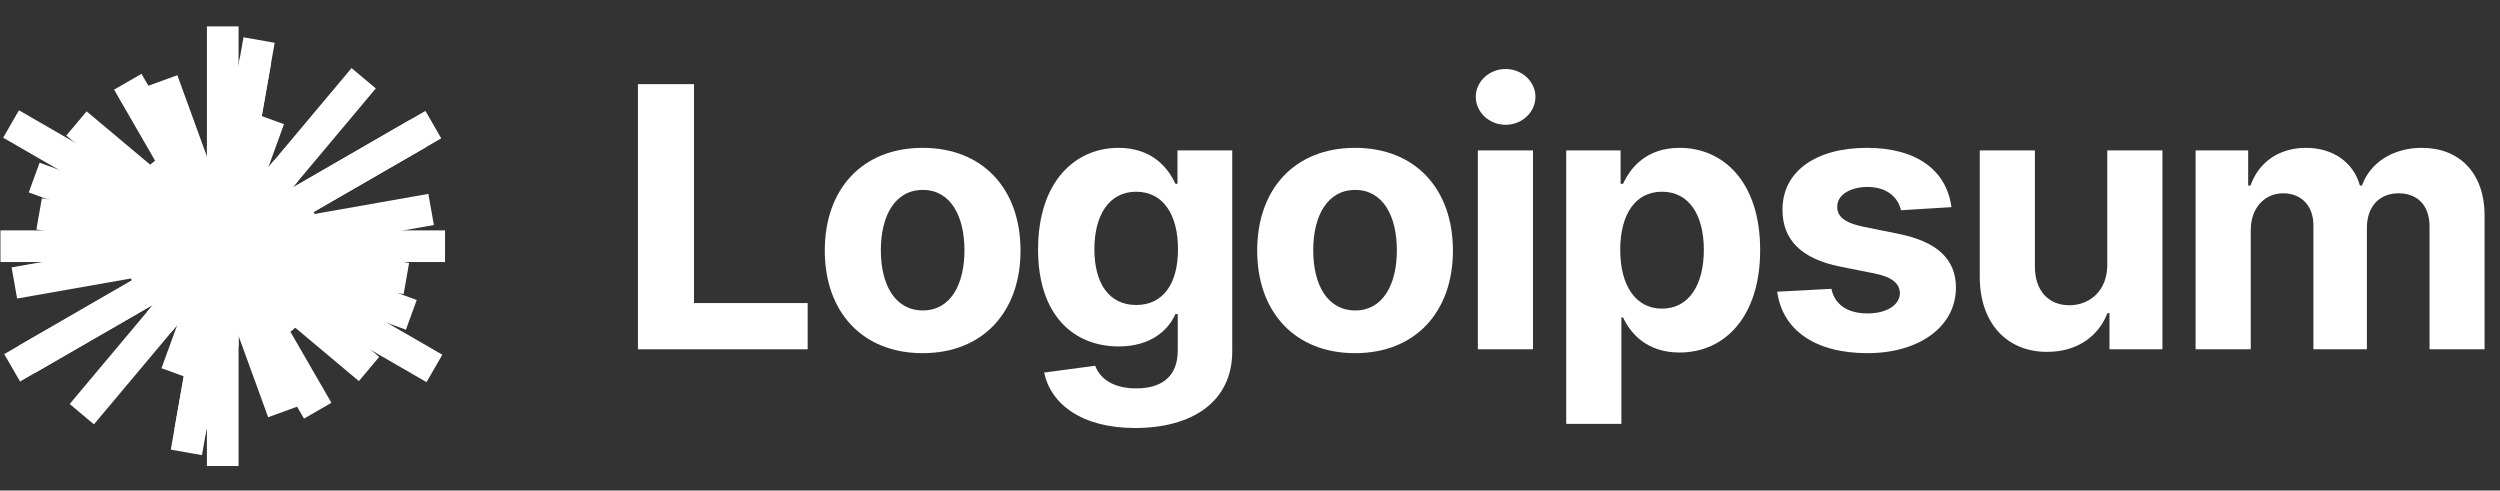<svg xmlns="http://www.w3.org/2000/svg" width="158" height="31" viewBox="0 0 158 31" fill="none"><rect x="0" y="0" width="158" height="31" fill="#333333" stroke="none"/><path d="M16.201 3.515L11.953 27.606" stroke="white" stroke-width="2" stroke-linecap="square"></path><path d="M16.667 8.446L11.488 22.674" stroke="white" stroke-width="2" stroke-linecap="square"></path><path d="M16.01 12.213L12.145 18.908" stroke="white" stroke-width="2" stroke-linecap="square"></path><path d="M22.342 5.712L5.813 25.41" stroke="white" stroke-width="2" stroke-linecap="square"></path><path d="M16.495 13.532L11.66 17.589" stroke="white" stroke-width="2" stroke-linecap="square"></path><path d="M18.912 13.801L9.242 17.32" stroke="white" stroke-width="2" stroke-linecap="square"></path><path d="M27.126 15.56L1.029 15.56" stroke="white" stroke-width="2" stroke-linecap="square"></path><path d="M24.697 17.433L3.458 13.688" stroke="white" stroke-width="2" stroke-linecap="square"></path><path d="M25.056 19.557L3.099 11.565" stroke="white" stroke-width="2" stroke-linecap="square"></path><path d="M17.785 17.701L10.37 13.42" stroke="white" stroke-width="2" stroke-linecap="square"></path><path d="M22.558 22.677L5.597 8.445" stroke="white" stroke-width="2" stroke-linecap="square"></path><path d="M17.865 20.074L10.29 11.046" stroke="white" stroke-width="2" stroke-linecap="square"></path><path d="M17.545 25.087L10.61 6.034" stroke="white" stroke-width="2" stroke-linecap="square"></path><path d="M14.512 18.024L13.643 13.097" stroke="white" stroke-width="2" stroke-linecap="square"></path><path d="M14.077 20.91L14.077 10.211" stroke="white" stroke-width="2" stroke-linecap="square"></path><path d="M12.181 26.315L15.974 4.806" stroke="white" stroke-width="2" stroke-linecap="square"></path><path d="M12.954 17.505L15.2 13.616" stroke="white" stroke-width="2" stroke-linecap="square"></path><path d="M10.698 19.588L17.457 11.533" stroke="white" stroke-width="2" stroke-linecap="square"></path><path d="M10.448 18.605L17.707 12.515" stroke="white" stroke-width="2" stroke-linecap="square"></path><path d="M2.588 22.193L25.566 8.927" stroke="white" stroke-width="2" stroke-linecap="square"></path><path d="M1.892 17.709L26.262 13.412" stroke="white" stroke-width="2" stroke-linecap="square"></path><path d="M5.584 15.56L22.571 15.56" stroke="white" stroke-width="2" stroke-linecap="square"></path><path d="M1.565 8.336L26.59 22.784" stroke="white" stroke-width="2" stroke-linecap="square"></path><path d="M10.593 12.637L17.561 18.484" stroke="white" stroke-width="2" stroke-linecap="square"></path><path d="M12.375 13.531L15.78 17.589" stroke="white" stroke-width="2" stroke-linecap="square"></path><path d="M8.576 6.032L19.579 25.09" stroke="white" stroke-width="2" stroke-linecap="square"></path><path d="M14.077 2.668V28.453" stroke="white" stroke-width="2" stroke-linecap="square"></path><path d="M14.744 13.729L13.411 17.392" stroke="white" stroke-width="2" stroke-linecap="square"></path><path d="M26.521 8.376L1.633 22.745" stroke="white" stroke-width="2" stroke-linecap="square"></path><path d="M18.843 15.56L9.311 15.56" stroke="white" stroke-width="2" stroke-linecap="square"></path><path d="M40.317 22.075H51.044V19.154H43.86V5.318H40.317V22.075Z" fill="white"></path><path d="M58.311 22.32C62.124 22.32 64.497 19.71 64.497 15.84C64.497 11.946 62.124 9.344 58.311 9.344C54.499 9.344 52.126 11.946 52.126 15.84C52.126 19.71 54.499 22.32 58.311 22.32ZM58.328 19.62C56.569 19.62 55.669 18.008 55.669 15.816C55.669 13.623 56.569 12.003 58.328 12.003C60.054 12.003 60.954 13.623 60.954 15.816C60.954 18.008 60.054 19.62 58.328 19.62Z" fill="white"></path><path d="M71.734 27.049C75.326 27.049 77.878 25.413 77.878 22.197V9.507H74.417V11.618H74.287C73.82 10.596 72.797 9.344 70.695 9.344C67.937 9.344 65.606 11.487 65.606 15.767C65.606 19.947 67.872 21.895 70.703 21.895C72.707 21.895 73.828 20.888 74.287 19.849H74.434V22.148C74.434 23.875 73.329 24.546 71.816 24.546C70.277 24.546 69.5 23.875 69.214 23.114L65.99 23.547C66.407 25.527 68.346 27.049 71.734 27.049ZM71.808 19.276C70.097 19.276 69.165 17.918 69.165 15.75C69.165 13.615 70.081 12.117 71.808 12.117C73.501 12.117 74.45 13.549 74.45 15.75C74.45 17.967 73.485 19.276 71.808 19.276Z" fill="white"></path><path d="M85.639 22.32C89.452 22.32 91.825 19.71 91.825 15.84C91.825 11.946 89.452 9.344 85.639 9.344C81.826 9.344 79.454 11.946 79.454 15.84C79.454 19.71 81.826 22.32 85.639 22.32ZM85.655 19.62C83.896 19.62 82.996 18.008 82.996 15.816C82.996 13.623 83.896 12.003 85.655 12.003C87.382 12.003 88.282 13.623 88.282 15.816C88.282 18.008 87.382 19.62 85.655 19.62Z" fill="white"></path><path d="M93.4 22.074H96.885V9.507H93.4V22.074ZM95.151 7.887C96.19 7.887 97.04 7.093 97.04 6.119C97.04 5.154 96.19 4.36 95.151 4.36C94.12 4.36 93.269 5.154 93.269 6.119C93.269 7.093 94.12 7.887 95.151 7.887Z" fill="white"></path><path d="M98.986 26.787H102.471V20.062H102.578C103.06 21.109 104.116 22.279 106.145 22.279C109.009 22.279 111.242 20.013 111.242 15.807C111.242 11.487 108.91 9.344 106.153 9.344C104.05 9.344 103.044 10.596 102.578 11.618H102.422V9.507H98.986V26.787ZM102.398 15.791C102.398 13.549 103.347 12.117 105.041 12.117C106.767 12.117 107.683 13.615 107.683 15.791C107.683 17.984 106.75 19.506 105.041 19.506C103.363 19.506 102.398 18.033 102.398 15.791Z" fill="white"></path><path d="M123.331 13.091C123.02 10.776 121.155 9.344 117.98 9.344C114.765 9.344 112.646 10.833 112.654 13.255C112.646 15.136 113.832 16.356 116.287 16.846L118.463 17.28C119.559 17.501 120.058 17.902 120.075 18.532C120.058 19.276 119.248 19.808 118.029 19.808C116.785 19.808 115.959 19.276 115.746 18.254L112.318 18.434C112.646 20.839 114.691 22.32 118.021 22.32C121.277 22.32 123.609 20.659 123.617 18.18C123.609 16.364 122.423 15.276 119.984 14.777L117.71 14.318C116.54 14.065 116.106 13.664 116.115 13.058C116.106 12.306 116.957 11.815 118.037 11.815C119.248 11.815 119.968 12.477 120.14 13.287L123.331 13.091Z" fill="white"></path><path d="M133.18 16.723C133.188 18.409 132.034 19.292 130.783 19.292C129.465 19.292 128.615 18.368 128.606 16.887V9.507H125.121V17.509C125.129 20.446 126.847 22.238 129.376 22.238C131.265 22.238 132.624 21.264 133.188 19.791H133.319V22.074H136.665V9.507H133.18V16.723Z" fill="white"></path><path d="M138.762 22.075H142.248V14.531C142.248 13.14 143.131 12.216 144.293 12.216C145.439 12.216 146.208 13.001 146.208 14.236V22.075H149.587V14.4C149.587 13.099 150.331 12.216 151.6 12.216C152.712 12.216 153.547 12.911 153.547 14.31V22.075H157.024V13.623C157.024 10.898 155.404 9.344 153.064 9.344C151.223 9.344 149.791 10.285 149.276 11.725H149.145C148.744 10.268 147.459 9.344 145.733 9.344C144.04 9.344 142.755 10.244 142.231 11.725H142.084V9.507H138.762V22.075Z" fill="white"></path></svg>